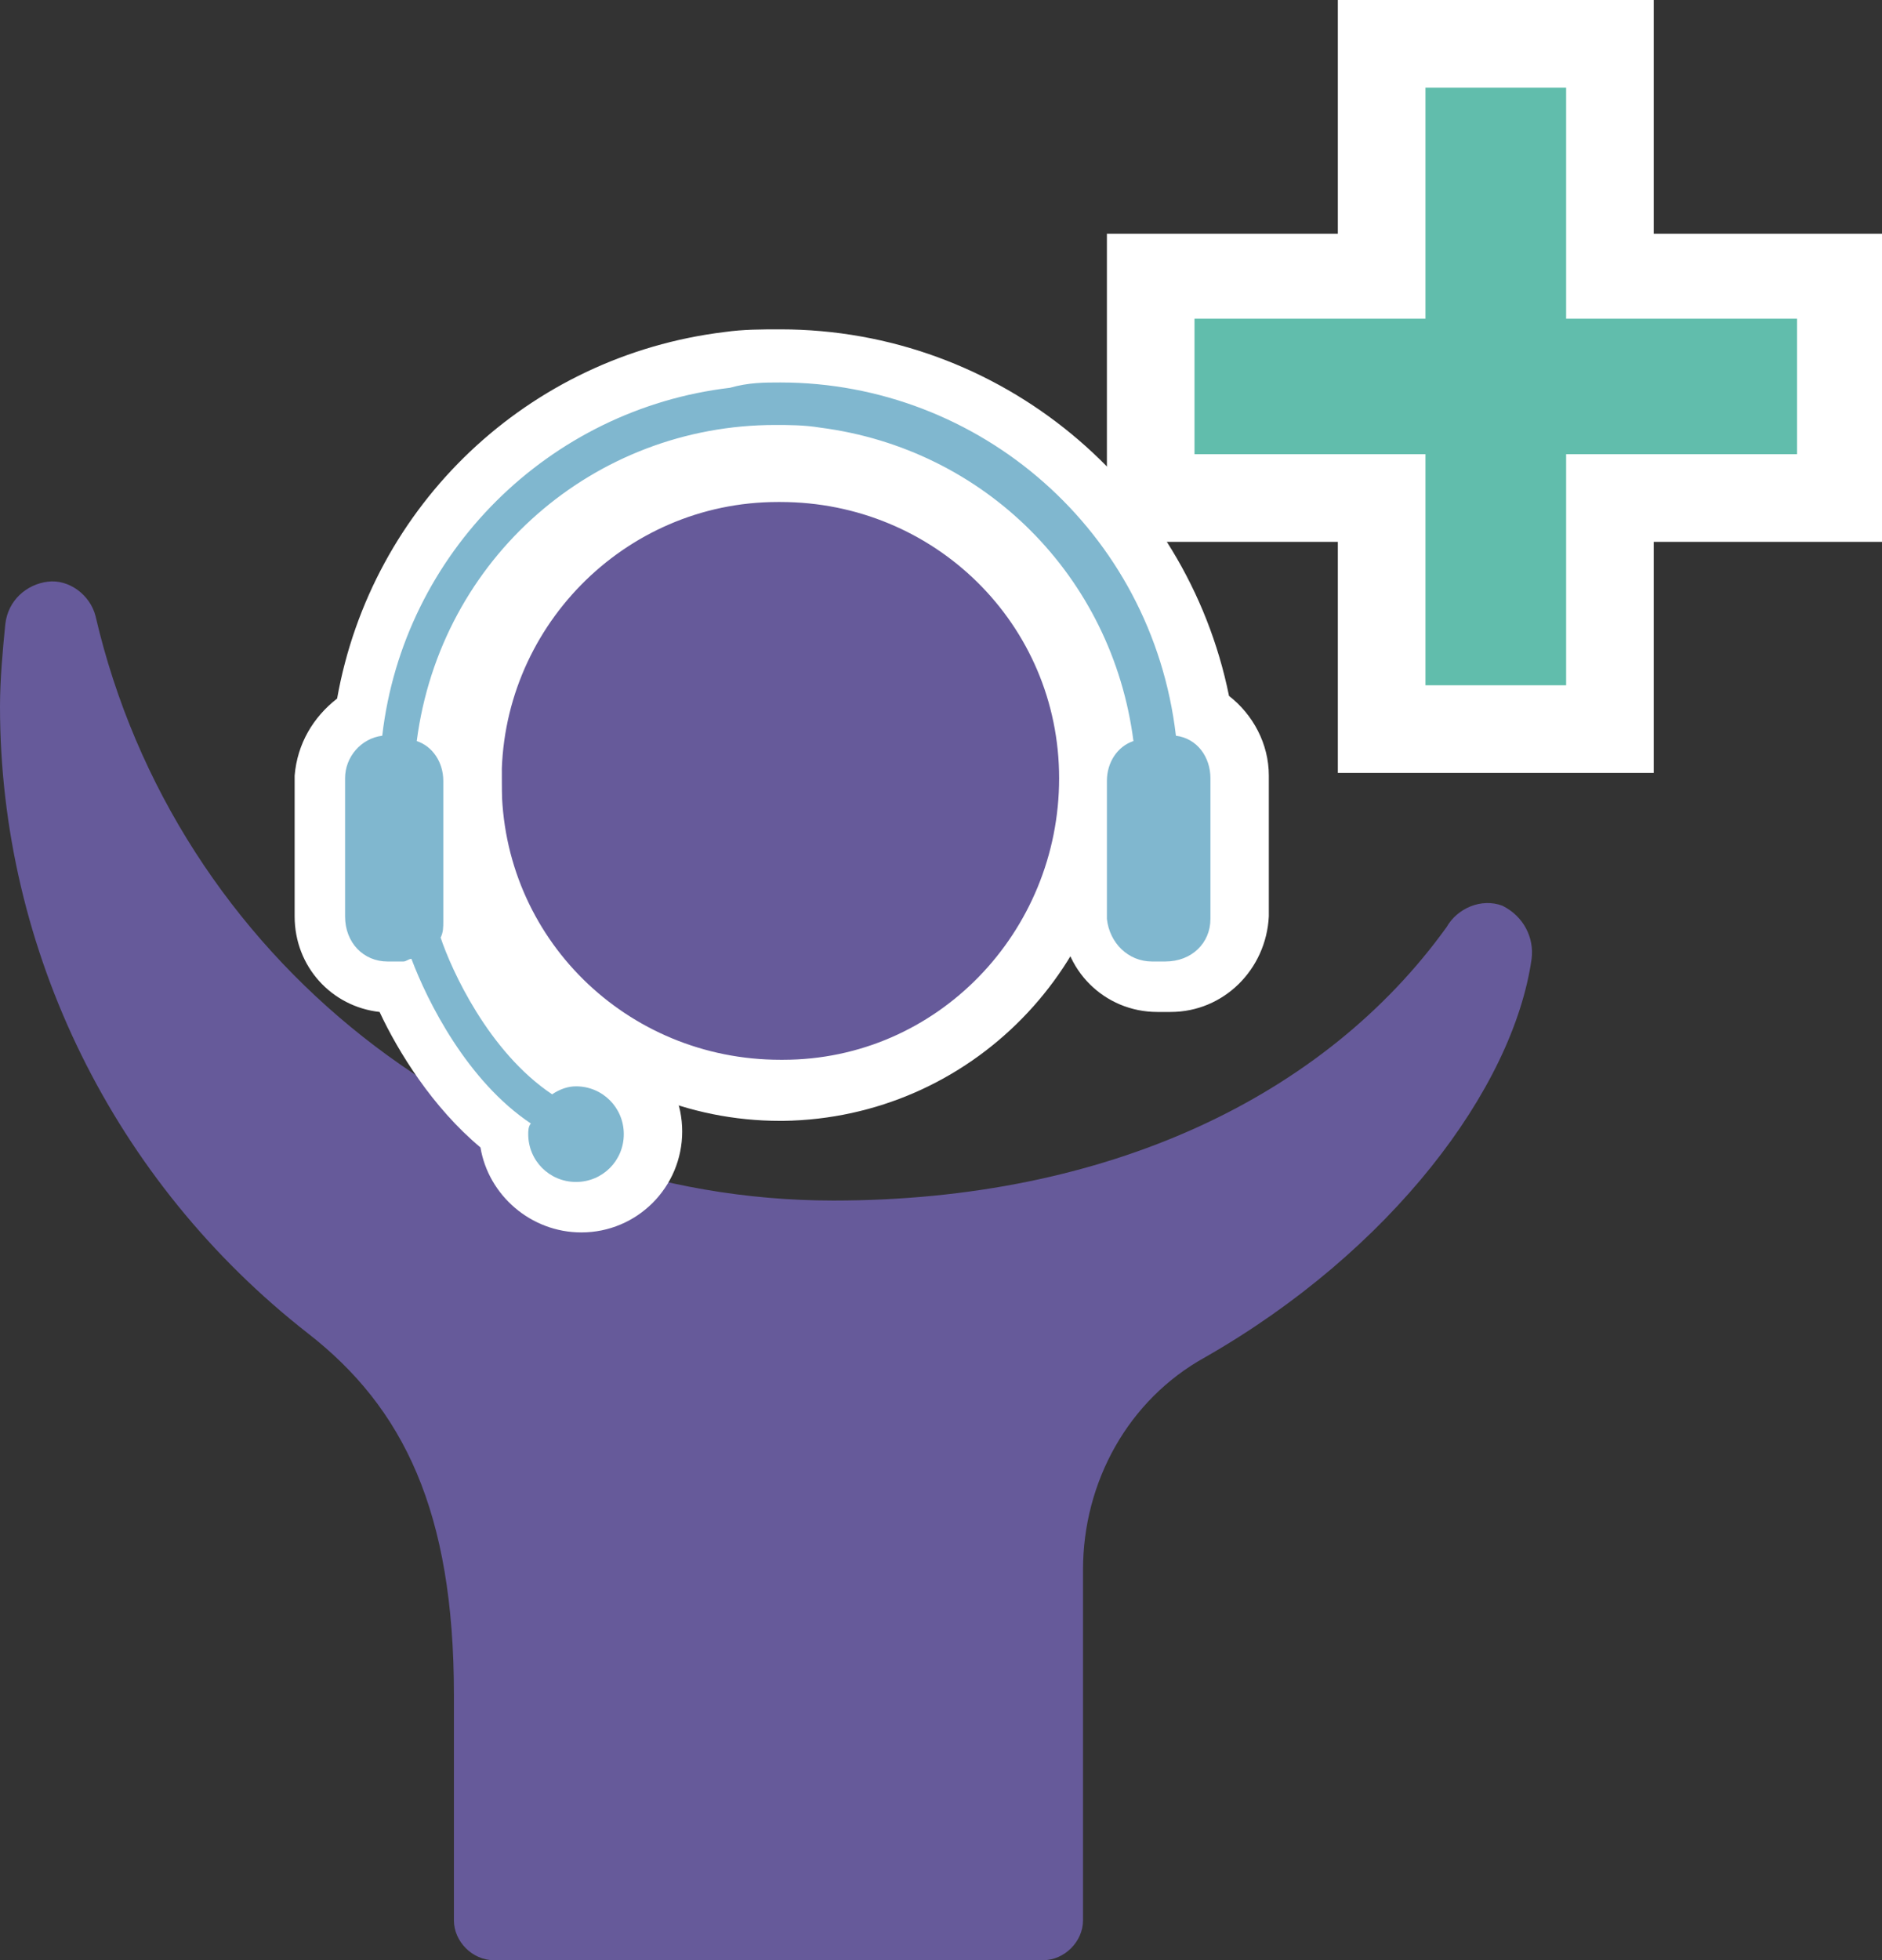 <?xml version="1.0" encoding="utf-8"?>
<!-- Generator: Adobe Illustrator 24.1.2, SVG Export Plug-In . SVG Version: 6.00 Build 0)  -->
<svg version="1.1" id="Calque_1" xmlns="http://www.w3.org/2000/svg" xmlns:xlink="http://www.w3.org/1999/xlink" x="0px" y="0px"
	 viewBox="0 0 70.9 73.8" style="enable-background:new 0 0 70.9 73.8;" xml:space="preserve">
<rect x="0" y="0" width="70.9" height="73.8" fill="#333333" stroke="none"/>
<style type="text/css">
	.st0{fill:#665A9A;}
	.st1{fill:#FFFFFF;}
	.st2{fill:#61BDAC;}
	.st3{fill:#80B7CF;}
</style>
<path class="st0" d="M40.8,63.6v-4.5c0-3.3,1.7-6.4,4.6-8c7-4,11.6-10.1,12.3-15c0.1-0.8-0.3-1.6-1.1-2c-0.8-0.3-1.7,0.1-2.1,0.8
	c-4.6,6.4-12.8,10.3-23.1,10.3c-13.2,0-24.8-9.1-27.8-22c-0.2-0.8-1-1.4-1.8-1.3c-0.8,0.1-1.5,0.7-1.6,1.6c-0.1,1-0.2,2.1-0.2,3.1
	c0,9.2,4.3,17.9,11.6,23.6c3.6,2.8,5.5,6.7,5.5,13.6v8.5c0,0.8,0.7,1.5,1.5,1.5h20.7c0.8,0,1.5-0.7,1.5-1.5
	C40.8,70.6,40.8,67.7,40.8,63.6"/>
<path class="st0" d="M29.4,41c-6.4,0-11.6-5.2-11.7-11.5c-0.1-6.4,5.1-11.7,11.6-11.8h0.1c6.4,0,11.6,5.2,11.7,11.5
	c0,3.1-1.2,6.1-3.3,8.3c-2.2,2.2-5.1,3.5-8.2,3.5H29.4z"/>
<path class="st1" d="M29.4,18.9c5.8,0,10.5,4.6,10.5,10.4v0c0,5.8-4.6,10.6-10.4,10.6h0h-0.1c-5.8,0-10.5-4.6-10.5-10.4v0
	c-0.1-5.8,4.6-10.6,10.4-10.6h0H29.4 M29.4,16.6l-0.1,0c-7.1,0.1-12.7,5.9-12.7,12.9l0,0.1l0,0c0.1,7,5.8,12.6,12.8,12.6l0.1,0
	c7.1-0.1,12.7-5.9,12.7-12.9l0-0.1l0,0C42.1,22.2,36.4,16.6,29.4,16.6"/>
<polygon class="st2" points="52,18.7 43.4,18.7 43.4,10.4 52,10.4 52,1.6 60.6,1.6 60.6,10.4 69.3,10.4 69.3,18.7 60.6,18.8 
	60.6,27.4 52,27.5 "/>
<path class="st1" d="M59,3.3V12h8.7v5.1l-8.7,0v8.7l-5.3,0v-8.7H45V12h8.7V3.3H59z M62.2,0H59h-5.3h-3.3v3.3v5.5H45h-3.3V12v5.1v3.3
	H45h5.4v5.4v3.3l3.3,0l5.3,0l3.3,0v-3.3v-5.4l5.4,0l3.3,0v-3.3V12V8.8h-3.3h-5.4V3.3V0z"/>
<path class="st3" d="M21.8,45.4c-1.5,0-2.8-1.2-2.8-2.7c-2.1-1.7-3.4-4.1-4.1-5.6l-0.2,0c-1.5,0-2.6-1.2-2.6-2.6v-5.2
	c0-1,0.6-1.9,1.5-2.3c1.1-7.1,6.8-12.5,13.9-13.4c0.6-0.1,1.3-0.1,2-0.1c7.9,0,14.6,5.8,15.8,13.5c0.9,0.4,1.4,1.3,1.4,2.3v5.3
	c0,1.5-1.2,2.6-2.6,2.6h-0.5c-1.5,0-2.6-1.2-2.7-2.6v-5.2c0-0.8,0.3-1.5,0.9-2c-1-5.4-5.3-9.6-10.9-10.3c-0.5-0.1-1.1-0.1-1.6-0.1
	c-6.1,0-11.4,4.4-12.4,10.4c0.6,0.5,0.9,1.2,0.9,2v5.3c0,0.2,0,0.4-0.1,0.6c0.5,1.3,1.6,3.5,3.3,4.8c0.3-0.1,0.5-0.1,0.8-0.1
	c1.6,0,2.8,1.3,2.8,2.8C24.7,44.2,23.4,45.4,21.8,45.4"/>
<path class="st1" d="M29.4,14.4c7.5,0,14,5.6,14.9,13.3c0.8,0.1,1.3,0.8,1.3,1.6v5.3c0,0.9-0.7,1.6-1.7,1.6h-0.5
	c-0.9,0-1.6-0.7-1.7-1.6v-5.2c0-0.7,0.4-1.3,1-1.5c-0.8-6.2-5.6-11-11.8-11.8c-0.6-0.1-1.2-0.1-1.7-0.1c-6.8,0-12.6,5-13.5,11.9
	c0.6,0.2,1,0.8,1,1.5v5.3c0,0.2,0,0.4-0.1,0.6c0.4,1.2,1.8,4.3,4.2,5.9c0.3-0.2,0.6-0.3,0.9-0.3c1,0,1.8,0.8,1.8,1.8
	c0,1-0.8,1.8-1.8,1.8c-1,0-1.8-0.8-1.8-1.8c0-0.1,0-0.3,0.1-0.4c-2.4-1.6-3.9-4.6-4.5-6.2c-0.1,0-0.2,0.1-0.3,0.1l-0.1,0h-0.5
	c-0.9,0-1.6-0.7-1.6-1.7v-5.2c0-0.8,0.6-1.5,1.4-1.6c0.8-6.9,6.3-12.3,13.1-13.1C28.2,14.4,28.8,14.4,29.4,14.4 M29.4,12.4
	c-0.7,0-1.4,0-2.1,0.1C19.9,13.4,14,19,12.7,26.3c-0.9,0.7-1.5,1.7-1.6,2.9v5.3c0,1.9,1.4,3.4,3.2,3.6c0.7,1.5,2,3.6,3.8,5.1
	c0.3,1.8,1.9,3.2,3.8,3.2c2.1,0,3.8-1.7,3.8-3.8c0-2.1-1.7-3.8-3.8-3.8h0h0c-0.2,0-0.3,0-0.5,0c-1.2-1.1-2.1-2.8-2.5-3.9
	c0-0.1,0-0.2,0-0.4l0,0v0v-5.3c0-0.8-0.3-1.7-0.8-2.3c1.2-5.3,5.9-9.1,11.3-9.1c0.5,0,1,0,1.5,0.1c4.9,0.6,8.8,4.3,9.9,9
	c-0.5,0.7-0.8,1.5-0.8,2.4v5.2c0,2,1.6,3.6,3.6,3.6h0.5c2,0,3.6-1.6,3.7-3.6v-5.3c0-1.2-0.6-2.3-1.5-3
	C44.7,18.3,37.7,12.4,29.4,12.4"/>
</svg>
